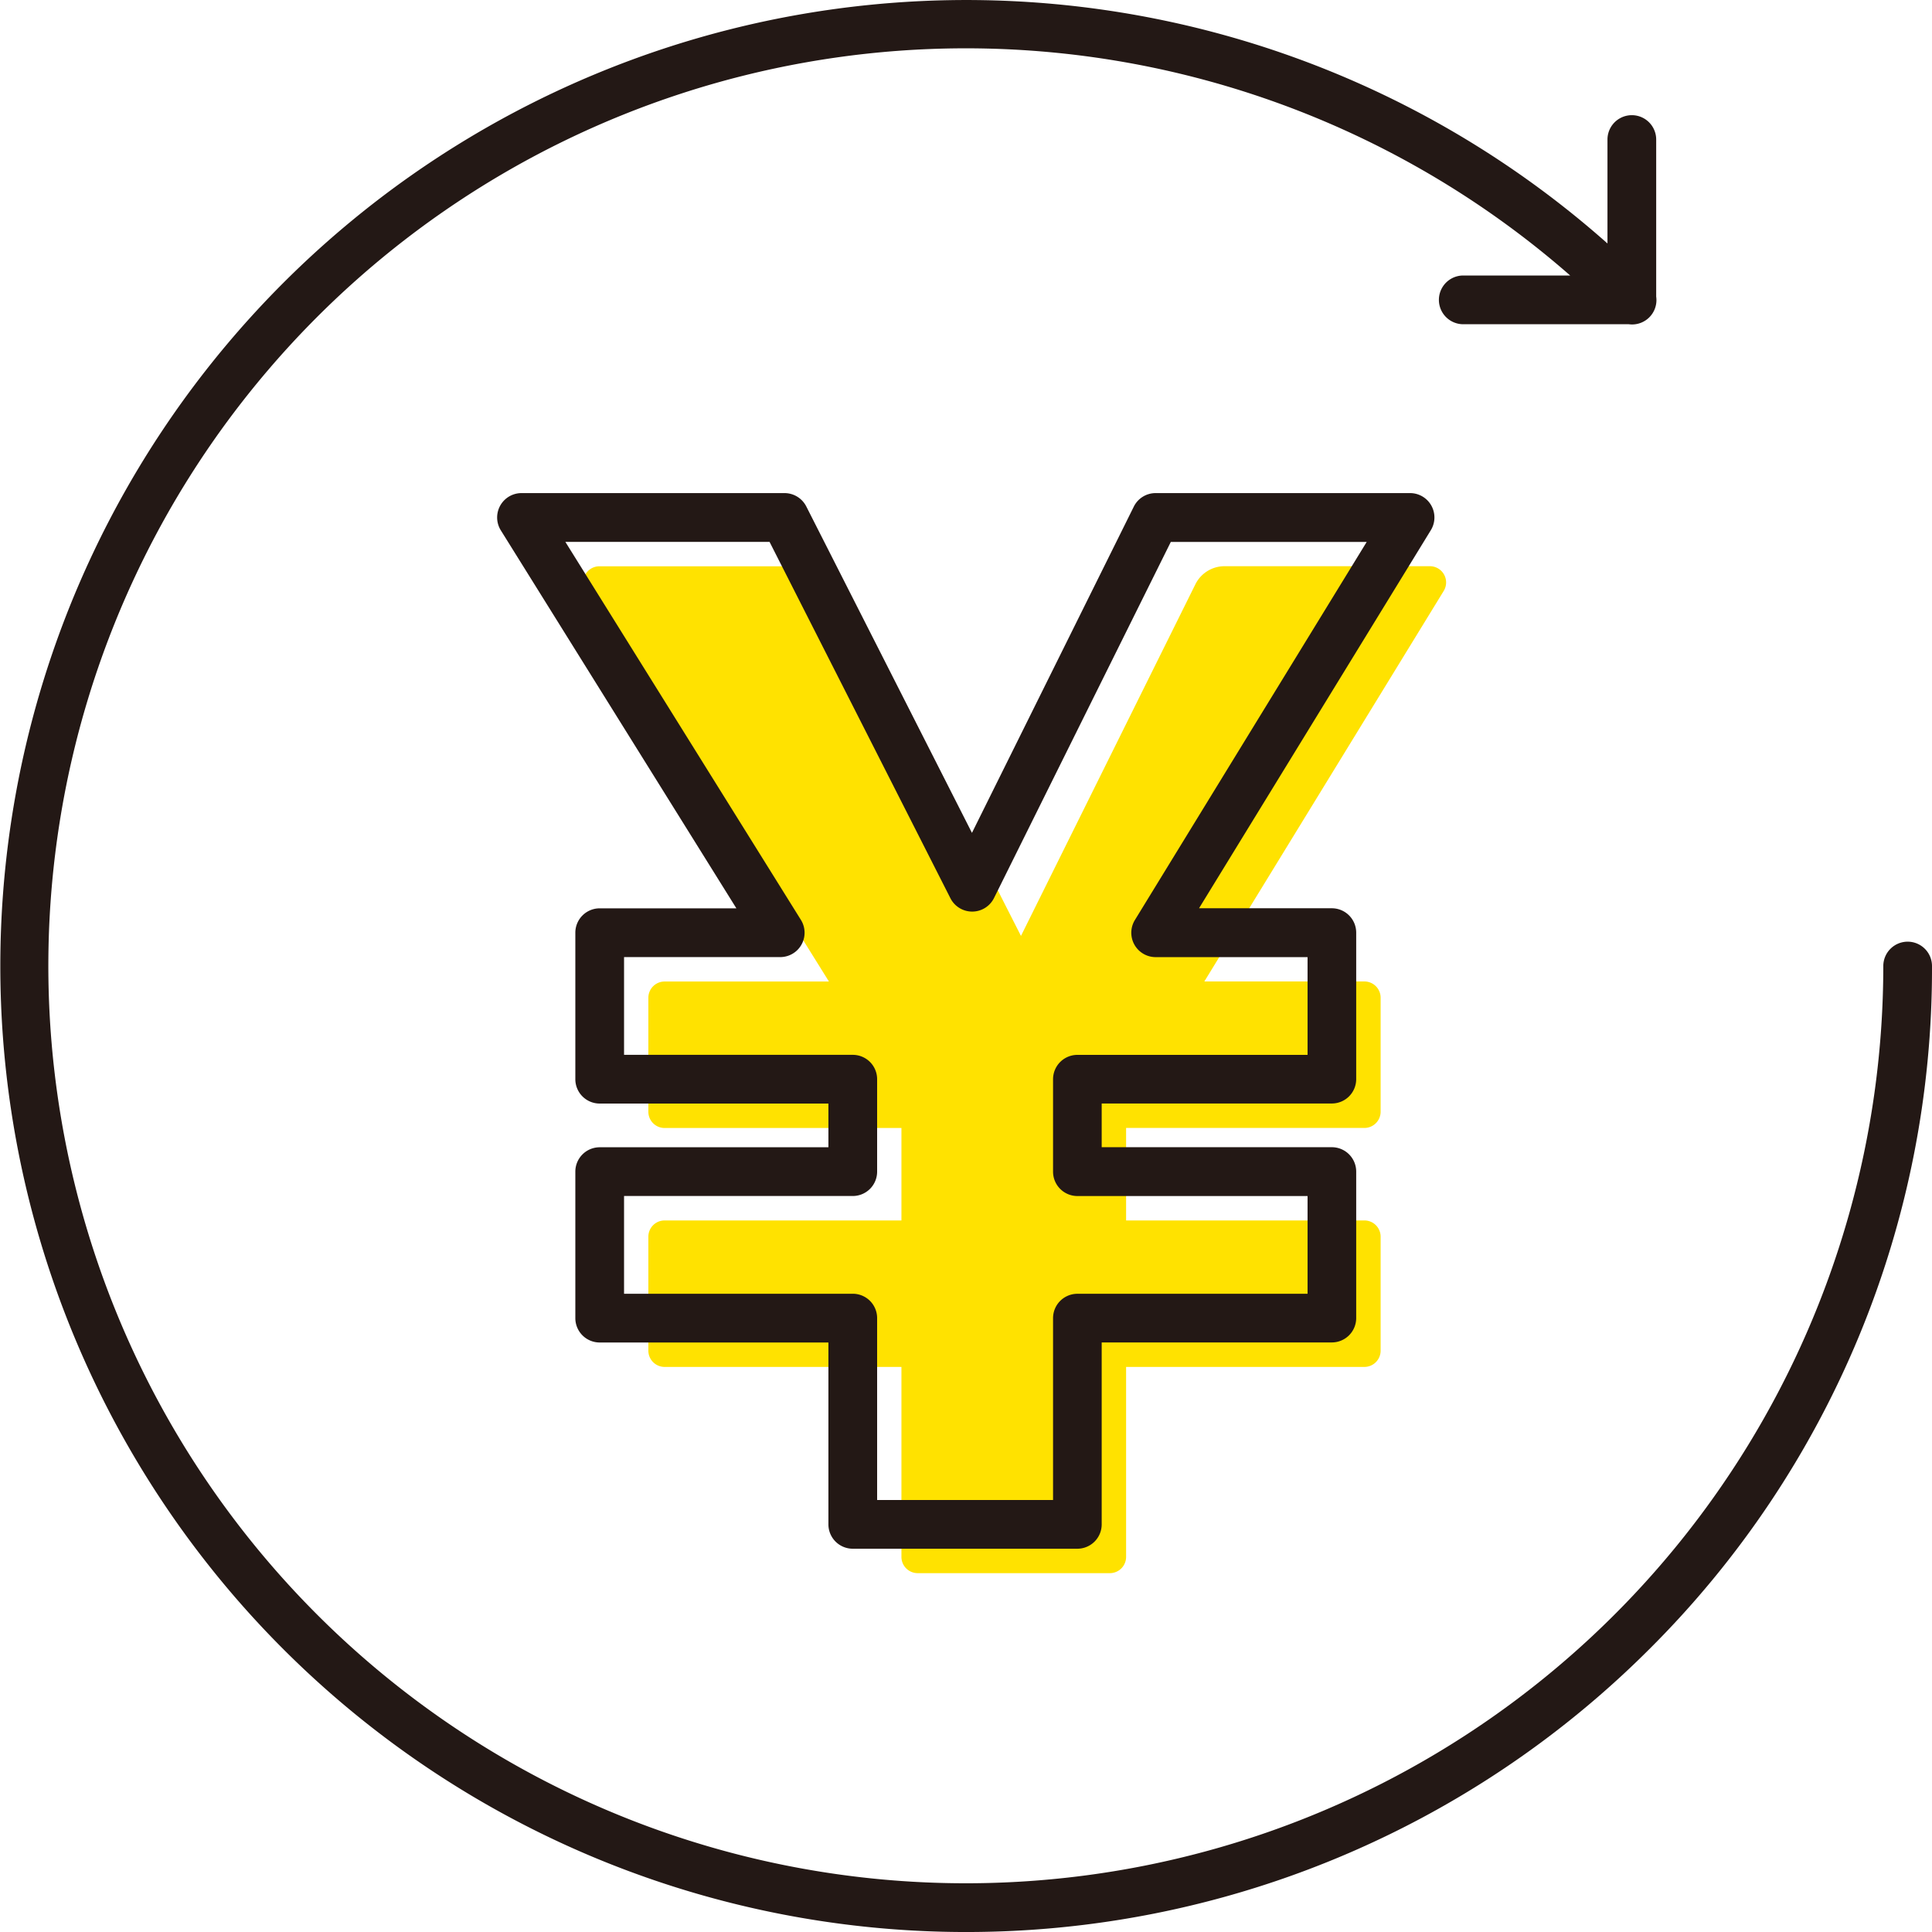 <svg xmlns="http://www.w3.org/2000/svg" width="120" height="120"><g><g data-name="グループ 1706" style="isolation:isolate"><path data-name="パス 1215" d="M74.803 60.961h9.941a1.008 1.008 0 011.009 1.009v7.08a1.009 1.009 0 01-1.009 1.009h-14.8v5.745h14.8a1.008 1.008 0 011.009 1.009v7.08a1.009 1.009 0 01-1.009 1.009h-14.8v11.8a1.009 1.009 0 01-1.009 1.009H56.999a1.009 1.009 0 01-1.009-1.009v-11.8H41.28a1.009 1.009 0 01-1.009-1.009v-7.08a1.009 1.009 0 011.009-1.009h14.71v-5.742H41.28a1.009 1.009 0 01-1.009-1.009v-7.08a1.009 1.009 0 011.009-1.009h10.207L36.376 36.716a1.009 1.009 0 01.856-1.543h13.282a2.016 2.016 0 011.8 1.1l11.1 21.859 10.835-21.843a2.019 2.019 0 011.808-1.121h12.755a1.009 1.009 0 01.859 1.537z" fill="#ffe200"/></g></g><path data-name="パス 1216" d="M66.92 96.194H52.967a1.513 1.513 0 01-1.513-1.513V83.385H37.248a1.514 1.514 0 01-1.513-1.513v-9.1a1.514 1.514 0 011.513-1.513h14.206v-2.715H37.248a1.514 1.514 0 01-1.513-1.513v-9.1a1.514 1.514 0 011.513-1.513h8.49L31.107 32.941a1.514 1.514 0 011.284-2.314h16.338a1.517 1.517 0 011.35.828L60.37 51.731l10.052-20.263a1.51 1.51 0 011.354-.841h15.808a1.513 1.513 0 011.29 2.3l-14.4 23.487h8.249a1.514 1.514 0 011.513 1.513v9.1a1.514 1.514 0 01-1.513 1.513H68.428v2.715h14.295a1.514 1.514 0 011.513 1.513v9.1a1.514 1.514 0 01-1.513 1.513H68.428v11.293a1.513 1.513 0 01-1.508 1.52zm-12.44-3.027h10.927V81.872a1.513 1.513 0 011.513-1.513h14.295v-6.071H66.92a1.513 1.513 0 01-1.513-1.513v-5.742a1.513 1.513 0 011.513-1.513h14.295v-6.071h-9.438a1.514 1.514 0 01-1.29-2.3l14.4-23.487H72.72L61.739 55.78a1.511 1.511 0 01-1.349.84h-.007a1.514 1.514 0 01-1.35-.827L47.798 33.656H35.115l14.63 23.478a1.513 1.513 0 01-1.284 2.313h-9.7v6.071h14.206a1.513 1.513 0 011.513 1.513v5.742a1.513 1.513 0 01-1.513 1.513H38.761v6.071h14.206a1.513 1.513 0 011.513 1.513zm47.945 9.282A59.6 59.6 0 00120 60.001a1.513 1.513 0 00-1.513-1.512 1.514 1.514 0 00-1.512 1.514 56.986 56.986 0 11-16.688-40.308 1.513 1.513 0 102.139-2.14 60 60 0 100 84.893zm.444-83.823V8.667a1.513 1.513 0 10-3.026 0v8.445h-8.957a1.513 1.513 0 000 3.027h10.47a1.514 1.514 0 001.513-1.515z" fill="#231815"/></svg>